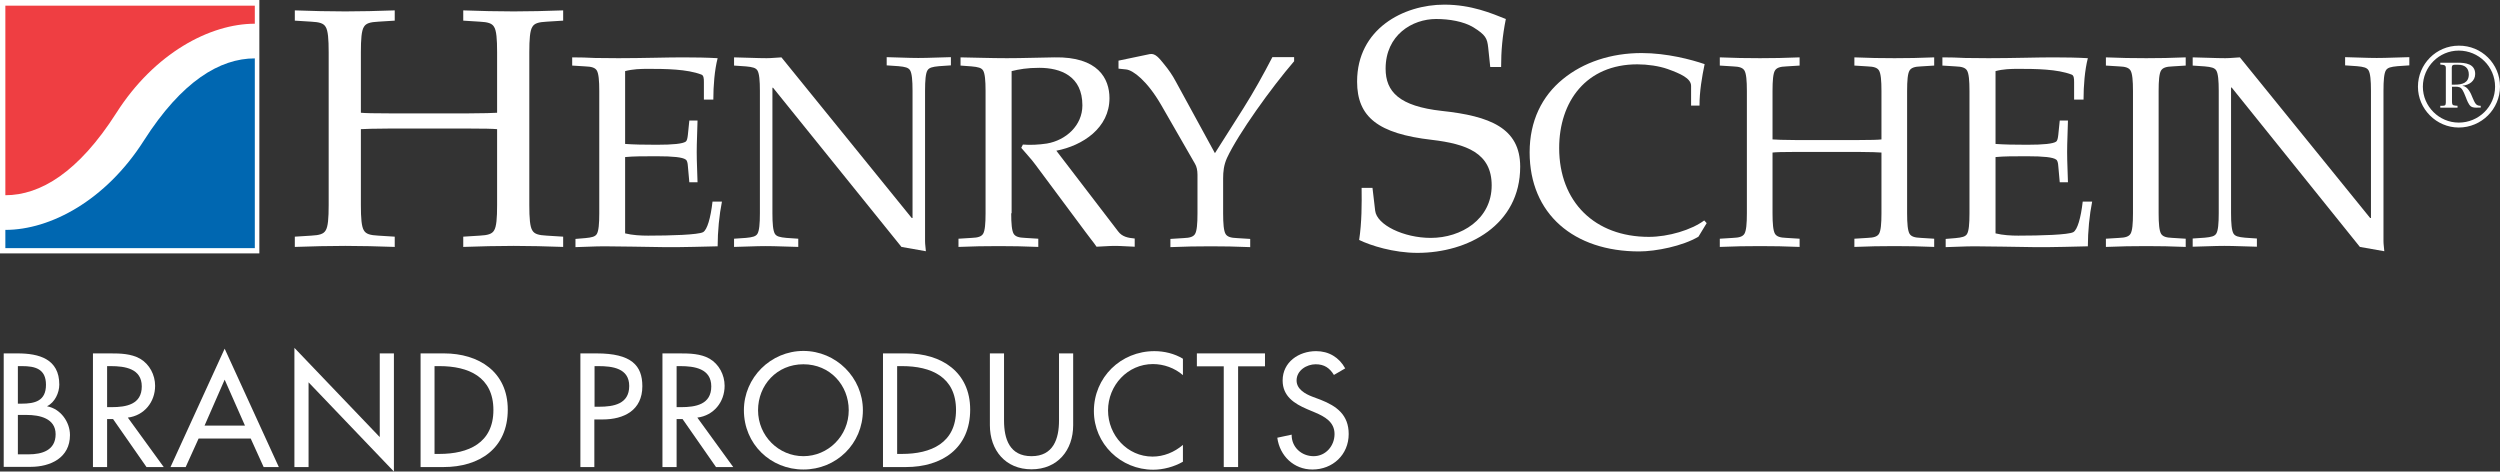 <?xml version="1.0" encoding="UTF-8"?><svg id="Layer_1" xmlns="http://www.w3.org/2000/svg" viewBox="0 0 1218.609 229.861"><rect x="0" y="0" width="1218.609" height="229.861" fill="#333333" stroke="none"/><defs><style>.cls-1{fill:#ef3e42;}.cls-2{fill:#fff;}.cls-3{fill:#0067b1;}</style></defs><rect class="cls-2" width="126.42" height="123.516"/><path class="cls-2" d="M1.809,172.261h6.8c10.4,0,20.3,2.7,20.3,15.2,0,4-2.2,8.7-5.9,10.5v.1c6.5,1.2,11.1,7.6,11.1,14,0,11.1-9.5,15.5-19.2,15.5H1.809v-55.3ZM8.709,196.761h1.8c6.5,0,11.9-1.3,11.9-9.2,0-7.8-5.3-9.1-11.7-9.1h-2v18.3ZM8.709,221.461h5.3c6.4,0,13.1-1.9,13.1-9.8,0-7.8-7.9-9.4-14.1-9.4h-4.3v19.2Z"/><path class="cls-2" d="M79.809,227.661h-8.4l-16.3-23.4h-2.9v23.4h-6.9v-55.4h8.4c4.9,0,10.2.1,14.6,2.6,4.6,2.7,7.3,7.9,7.3,13.2,0,7.9-5.3,14.5-13.3,15.5l17.5,24.1ZM52.209,198.461h2.2c7.1,0,14.7-1.3,14.7-10.1,0-8.7-8.2-9.9-15.1-9.9h-1.8s0,20,0,20Z"/><path class="cls-2" d="M96.809,213.761l-6.3,13.9h-7.4l26.4-57.7,26.4,57.7h-7.4l-6.3-13.9h-25.4ZM109.509,185.061l-9.8,22.4h19.7l-9.9-22.4Z"/><path class="cls-2" d="M143.509,169.561l41.6,43.5v-40.8h6.9v57.6l-41.6-43.5v41.3h-6.9v-58.1h0Z"/><path class="cls-2" d="M204.909,172.261h11.5c17,0,31.1,9,31.1,27.4,0,18.9-13.8,28-31.3,28h-11.2v-55.4h-.1ZM211.809,221.261h2.4c14.1,0,26.3-5.3,26.3-21.4,0-16.2-12.2-21.4-26.3-21.4h-2.4v42.8Z"/><path class="cls-2" d="M289.809,227.661h-6.9v-55.4h7.9c17,0,22.3,5.9,22.3,16,0,11.7-8.9,16.2-19.4,16.2h-4v23.2h.1ZM289.809,198.261h2.2c7.1,0,14.7-1.3,14.7-10.1,0-8.7-8.2-9.7-15.1-9.7h-1.8v19.8Z"/><path class="cls-2" d="M357.409,227.661h-8.4l-16.3-23.4h-2.9v23.4h-6.9v-55.4h8.4c4.9,0,10.2.1,14.6,2.6,4.6,2.7,7.3,7.9,7.3,13.2,0,7.9-5.3,14.5-13.3,15.5l17.5,24.1ZM329.809,198.461h2.2c7.1,0,14.7-1.3,14.7-10.1,0-8.7-8.2-9.9-15.1-9.9h-1.8v20Z"/><path class="cls-2" d="M420.609,199.961c0,16.4-13,28.9-29,28.9s-29-12.4-29-28.9c0-15.9,13.1-28.9,29-28.9s29,13,29,28.9ZM413.709,199.961c0-12.2-9.1-22.4-22.1-22.4s-22.1,10.2-22.1,22.4c0,12.6,10.1,22.4,22.1,22.4,12,0,22.1-9.8,22.1-22.4Z"/><path class="cls-2" d="M430.409,172.261h11.4c17,0,31.1,9,31.1,27.4,0,18.9-13.8,28-31.3,28h-11.2v-55.4ZM437.309,221.261h2.4c14.1,0,26.3-5.3,26.3-21.4,0-16.2-12.2-21.4-26.3-21.4h-2.4v42.8Z"/><path class="cls-2" d="M489.409,172.261v32.7c0,9,2.7,17.4,13.4,17.4,10.6,0,13.4-8.4,13.4-17.4v-32.7h6.9v35c0,12.2-7.6,21.5-20.3,21.5s-20.3-9.3-20.3-21.5v-35h6.9Z"/><path class="cls-2" d="M576.609,182.861c-4-3.5-9.4-5.4-14.6-5.4-12.4,0-21.9,10.4-21.9,22.6,0,12.1,9.4,22.5,21.7,22.5,5.4,0,10.6-2.1,14.8-5.7v8.2c-4.3,2.5-9.7,3.9-14.5,3.9-15.8,0-28.9-12.6-28.9-28.6,0-16.4,13.1-29.2,29.5-29.2,4.8,0,9.8,1.2,13.9,3.7v8Z"/><path class="cls-2" d="M603.409,227.661h-6.9v-49.1h-13.1v-6.3h33.2v6.3h-13.1v49.1h-.1Z"/><path class="cls-2" d="M650.209,182.761c-2.1-3.4-4.7-5.2-8.9-5.2-4.4,0-9.3,3-9.3,7.9,0,4.3,4.3,6.6,7.7,7.9l4,1.5c7.9,3.1,13.7,7.4,13.7,16.7,0,10.1-7.8,17.3-17.7,17.3-9,0-15.9-6.6-17.1-15.5l7-1.5c-.1,6.1,4.8,10.5,10.7,10.5s10.2-5,10.2-10.8c0-5.9-4.8-8.5-9.5-10.5l-3.8-1.6c-6.3-2.7-12-6.3-12-14,0-9,7.9-14.3,16.3-14.3,6.2,0,11.2,3,14.2,8.4l-5.5,3.2Z"/><path class="cls-2" d="M258.009,99.961c0,6.3.3,10.6,1.5,12.4,1,1.7,3,2.3,7,2.5l8,.5v5c-8.6-.3-16.4-.5-24.1-.5-8.1,0-15.9.2-24.6.5v-5l8-.5c4-.2,6-.8,7-2.5,1.2-1.8,1.5-6.1,1.5-12.4v-37c-2-.2-6.5-.3-13.8-.3h-38.8c-7.3,0-11.8.2-13.8.3v37c0,6.3.3,10.6,1.5,12.4,1,1.7,3,2.3,7,2.5l8,.5v5c-8.6-.3-16.4-.5-24.1-.5-8.1,0-15.9.2-24.6.5v-5l8-.5c4-.2,6-.8,7-2.5,1.2-1.8,1.5-6.1,1.5-12.4V25.461c0-6.3-.3-10.6-1.5-12.4-1-1.7-3-2.3-7-2.5l-8-.5v-5c8.6.3,16.4.5,24.6.5,7.6,0,15.4-.2,24.1-.5v5l-8,.5c-4,.2-6,.8-7,2.5-1.2,1.8-1.5,6.1-1.5,12.4v29.5c2,.2,6.5.3,13.8.3h38.8c7.3,0,11.8-.2,13.8-.3v-29.5c0-6.3-.3-10.6-1.5-12.4-1-1.7-3-2.3-7-2.5l-8-.5v-5c8.6.3,16.4.5,24.6.5,7.6,0,15.4-.2,24.1-.5v5l-8,.5c-4,.2-6,.8-7,2.5-1.2,1.8-1.5,6.1-1.5,12.4v74.5Z"/><path class="cls-2" d="M292.109,44.361c0-5.1-.3-8.5-1.2-10-.8-1.3-2.4-1.9-5.6-2l-6.4-.4v-4c3.7,0,7.4.1,11.2.3,3.7,0,7.6.1,11.3.1,11.6,0,23.8-.4,31.3-.4,6,0,11.9.1,17.1.4-1.5,5.8-2.1,13.4-2.1,20.2h-4.6v-8.6c0-1.7-.1-3.2-1.2-3.6-7-2.7-17.5-2.8-26-2.8-3.6,0-7.4.1-11.2,1.1v35.5c4.3.3,9,.4,15.4.4,8.1,0,12.6-.5,14.1-1.5.7-.5.9-1.7,1.1-3.4l.7-6.9h4c-.1,5.4-.4,10.5-.4,15.4s.3,10,.4,14.7h-4l-.7-7.8c-.1-1.7-.4-2.9-1.1-3.3-1.5-1.1-6-1.6-14.1-1.6-6.4,0-11.3,0-15.4.4v37.2c3.7.9,7.6,1.1,11.2,1.1,10.9,0,24.4-.4,26.8-1.7,2-1.1,3.7-6.9,4.6-14.9h4.6c-1.3,6.4-2.1,14.6-2.1,21.8-5.8.1-16.3.5-26.2.4-10.2-.1-20.7-.4-28.9-.4-5,0-9.4.3-14.2.4v-4l4.8-.4c3.2-.3,4.8-.7,5.6-2,.9-1.5,1.2-4.9,1.2-10v-59.7h0Z"/><path class="cls-2" d="M370.409,44.361c0-5.1-.3-8.5-1.2-10-.8-1.3-2.4-1.7-5.6-2l-5.8-.4v-4c5.8.1,11.2.4,15.9.4,2.4,0,4.8-.3,7.2-.4l63.5,78.3h.4v-62c0-5.1-.3-8.5-1.2-10-.8-1.3-2.4-1.7-5.6-2l-5.8-.4v-4c5.3.1,10.6.4,15.4.4,5.3,0,10.1-.3,15.9-.4v4l-5.8.4c-3.2.3-4.8.7-5.6,2-.9,1.4-1.2,4.9-1.2,10v73.3c0,1.6.3,3.3.4,4.9l-11.9-2.1-62.6-77.6h-.3v61.2c0,5,.3,8.5,1.2,10,.8,1.3,2.4,1.7,5.6,2l5.8.4v4c-5.8-.1-10.6-.4-15.9-.4-4.8,0-10.1.3-15.4.4v-4l5.8-.4c3.2-.3,4.8-.7,5.6-2,.9-1.5,1.2-4.9,1.2-10v-59.6h0Z"/><path class="cls-2" d="M492.909,103.961c0,5,.3,8.5,1.2,10,.8,1.3,2.4,1.9,5.6,2l6.4.4v4c-6.9-.3-13.1-.4-19.3-.4-6.5,0-12.7.1-19.6.4v-4l6.4-.4c3.2-.1,4.8-.7,5.6-2,.9-1.5,1.2-4.9,1.2-10v-59.6c0-5.1-.3-8.5-1.2-10-.8-1.3-2.4-1.7-5.6-2l-5.4-.4v-4c7,.1,14.7.4,22.6.4,7.8,0,15.5-.3,23.2-.4,21.3-.4,26.8,10.4,26.8,19.9,0,14.5-13,23.1-25.9,25.6l30.1,39.3c2,2.7,4.9,3.2,8.1,3.5v4c-3.5-.1-6.5-.4-9.6-.4s-6,.3-9,.4c-1.7-2.5-3.7-4.8-5.4-7.2l-24.4-32.8c-2.1-2.9-4.6-5.4-6.9-8.2l.8-1.6c3.6.3,7.7.1,11.7-.5,9.3-1.6,17.3-8.8,17.3-18.6,0-14.3-10.6-18.3-21-18.3-6,0-9.8.7-13.5,1.6v69.3h-.2Z"/><path class="cls-2" d="M592.209,74.661l13.7-21.6c5.3-8.4,9.9-16.7,14.3-25.2h10.6v2c-11.1,12.9-27.2,35.3-32.7,47.1-1.6,3.5-1.9,6.8-1.9,10v17.1c0,5,.3,8.5,1.2,10,.8,1.3,2.4,1.9,5.6,2l6.4.4v4c-6.9-.3-13.1-.4-19.2-.4-6.5,0-12.7.1-19.7.4v-4l6.4-.4c3.2-.1,4.8-.7,5.6-2,.9-1.5,1.2-4.9,1.2-10v-18.9c0-2.1-.4-4-1.2-5.3l-16.5-28.7c-6.9-11.9-13.7-16.9-17-17.3l-3.8-.4v-3.9l15.3-3.2c2.7-.5,4.6,2.1,6.9,4.9,2.3,2.8,4.1,5.4,5.8,8.6l19,34.8Z"/><path class="cls-2" d="M726.409,32.661l-1-9.5c-.5-4.5-1.2-6.1-7.3-9.9-4.7-2.8-11.6-4-18.1-4-11.6,0-24.6,7.8-24.6,24.2,0,11.3,6.7,18.3,27.4,20.6,23.4,2.5,38.2,8.3,38.2,27.2,0,28.4-25.4,42-50.1,42-11.6,0-22.9-3.6-28.4-6.3,1.3-8.6,1.3-17.6,1.2-25.4h5.3l1.3,11.1c.8,7,14,13.3,27.1,13.3,14.9,0,29.7-9.1,29.7-25.6,0-15.8-12.3-20.2-29.2-22.2-26.1-3-36.4-11.1-36.4-28.4,0-25.7,22.6-37.5,42.5-37.5,13.3,0,23.2,4.3,30,7-1.7,8.5-2.3,15.6-2.3,23.4,0,0-5.3,0-5.3,0Z"/><path class="cls-2" d="M827.909,115.361c-7.7,4.6-20.8,7.2-28.9,7.2-31.8,0-53.4-18.2-53.4-48.3,0-15.3,6-27.4,16.2-35.7,10-8.2,23.5-12.7,38.4-12.7,12.3,0,24.3,3.2,30.7,5.4-1.3,6.2-2.5,13.3-2.5,20.2h-4.1v-9.6c0-3.7-5.3-6-11.4-8.2-4.2-1.5-9.9-2.3-14.8-2.3-25,0-38.1,18.2-38.1,40.8,0,26.3,17.4,43.3,43.7,43.3,9.6,0,20.8-3.4,27-8l1.2,1.3-4,6.6Z"/><path class="cls-2" d="M929.609,103.961c0,5,.3,8.5,1.2,10,.8,1.3,2.4,1.9,5.6,2l6.4.4v4c-6.9-.3-13.1-.4-19.3-.4-6.5,0-12.7.1-19.6.4v-4l6.4-.4c3.2-.1,4.8-.7,5.6-2,.9-1.5,1.2-4.9,1.2-10v-29.6c-1.6-.1-5.2-.3-11-.3h-31.1c-5.9,0-9.4.1-11,.3v29.6c0,5,.3,8.5,1.2,10,.8,1.3,2.4,1.9,5.6,2l6.4.4v4c-6.9-.3-13.1-.4-19.3-.4-6.5,0-12.7.1-19.6.4v-4l6.4-.4c3.2-.1,4.8-.7,5.6-2,.9-1.5,1.2-4.9,1.2-10v-59.6c0-5.1-.3-8.5-1.2-10-.8-1.3-2.4-1.9-5.6-2l-6.4-.4v-4c6.9.3,13.1.4,19.6.4,6.1,0,12.4-.1,19.3-.4v4l-6.4.4c-3.2.1-4.8.7-5.6,2-.9,1.4-1.2,4.9-1.2,10v23.6c1.6.1,5.2.3,11,.3h31.1c5.8,0,9.4-.1,11-.3v-23.6c0-5.1-.3-8.5-1.2-10-.8-1.3-2.4-1.9-5.6-2l-6.4-.4v-4c6.9.3,13.1.4,19.6.4,6.1,0,12.4-.1,19.3-.4v4l-6.4.4c-3.2.1-4.8.7-5.6,2-.9,1.4-1.2,4.9-1.2,10v59.6Z"/><path class="cls-2" d="M960.009,44.361c0-5.1-.3-8.5-1.2-10-.8-1.3-2.4-1.9-5.6-2l-6.4-.4v-4c3.7,0,7.4.1,11.2.3,3.7,0,7.6.1,11.3.1,11.6,0,23.8-.4,31.3-.4,6,0,12,.1,17.1.4-1.5,5.8-2.1,13.4-2.1,20.2h-4.6v-8.6c0-1.7-.1-3.2-1.2-3.6-7-2.7-17.5-2.8-26-2.8-3.6,0-7.4.1-11.1,1.1v35.5c4.2.3,9,.4,15.4.4,8.1,0,12.6-.5,14.1-1.5.7-.5.9-1.7,1.1-3.4l.7-6.9h4c-.1,5.4-.4,10.5-.4,15.4s.3,10,.4,14.7h-4l-.7-7.8c-.1-1.7-.4-2.9-1.1-3.3-1.5-1.1-6-1.6-14.1-1.6-6.4,0-11.3,0-15.4.4v37.2c3.7.9,7.6,1.1,11.1,1.1,10.9,0,24.4-.4,26.8-1.7,2-1.1,3.7-6.9,4.6-14.9h4.6c-1.3,6.4-2.1,14.6-2.1,21.8-5.8.1-16.3.5-26.2.4-10.2-.1-20.7-.4-28.9-.4-5,0-9.4.3-14.2.4v-4l4.8-.4c3.2-.3,4.8-.7,5.6-2,.9-1.5,1.2-4.9,1.2-10v-59.7h0Z"/><path class="cls-2" d="M1052.209,103.961c0,5,.3,8.5,1.2,10,.8,1.3,2.4,1.9,5.6,2l6.4.4v4c-6.9-.3-13.1-.4-19.2-.4-6.5,0-12.7.1-19.7.4v-4l6.4-.4c3.2-.1,4.8-.7,5.6-2,.9-1.5,1.2-4.9,1.2-10v-59.6c0-5.1-.3-8.5-1.2-10-.8-1.3-2.4-1.9-5.6-2l-6.4-.4v-4c6.9.3,13.1.4,19.7.4,6.1,0,12.3-.1,19.2-.4v4l-6.4.4c-3.2.1-4.8.7-5.6,2-.9,1.4-1.2,4.9-1.2,10v59.6Z"/><path class="cls-2" d="M1081.509,44.361c0-5.1-.3-8.5-1.2-10-.8-1.3-2.4-1.7-5.6-2l-5.9-.4v-4c5.9.1,11.2.4,15.9.4,2.4,0,4.8-.3,7.1-.4l63.5,78.3h.4v-62c0-5.1-.3-8.5-1.2-10-.8-1.3-2.4-1.7-5.6-2l-5.8-.4v-4c5.3.1,10.6.4,15.4.4,5.3,0,10.1-.3,15.9-.4v4l-5.8.4c-3.2.3-4.8.7-5.6,2-.9,1.4-1.2,4.9-1.2,10v73.3c0,1.6.3,3.3.4,4.9l-11.9-2.1-62.5-77.7h-.3v61.2c0,5,.3,8.5,1.2,10,.8,1.3,2.4,1.7,5.6,2l5.8.4v4c-5.8-.1-10.6-.4-15.9-.4-4.8,0-10.1.3-15.4.4v-4l5.9-.4c3.2-.3,4.8-.7,5.6-2,.9-1.5,1.2-4.9,1.2-10v-59.5Z"/><path class="cls-1" d="M124.209,11.561V2.761H2.609v92.4c17,0,35.6-11.1,54.1-40.1C75.309,25.861,102.409,11.561,124.209,11.561Z"/><path class="cls-3" d="M2.609,112.061v8.9h121.6V28.461c-17,0-35.6,11.1-54.1,40.1C51.509,97.761,24.509,112.061,2.609,112.061Z"/><path class="cls-2" d="M1218.609,42.161c0,11-9,20-20.1,20-10.9,0-19.9-9-19.9-19.9,0-11,8.9-20,19.9-20,11.1-.1,20.1,8.8,20.1,19.9ZM1181.009,42.261c0,9.6,7.9,17.5,17.5,17.5,9.7,0,17.7-7.8,17.7-17.5,0-9.8-8-17.6-17.7-17.6-9.6,0-17.5,7.9-17.5,17.6ZM1197.909,30.561c3.8,0,8.6.5,8.6,5.5,0,3.5-3,5.4-6.1,5.7v.1c2.5.3,4,3.6,4.8,5.7.4.9,1.1,2.7,1.8,3.3.6.5,1.1.7,2.2.7v.9h-1.5c-1.1,0-2.4.1-3.4-.7s-1.9-3.1-2.3-4.2c-.5-1.2-1.3-3.5-2.3-4.5-.9-.9-2.4-.8-3.5-.8h-1v7.1c0,1.4.1,2,1.5,2.1l1.2.1v.9h-8.4v-.9h.9c1.4,0,1.8-.2,1.8-1.7v-16.7c0-1.4-.8-1.5-1.8-1.6l-.9-.1v-.9h8.4ZM1195.109,41.261h1.5c3.5,0,6.8-.8,6.8-5,0-3.2-2.1-4.7-5.2-4.7h-1.6c-1.7,0-1.5,1-1.5,2.4v7.3h-0Z"/></svg>